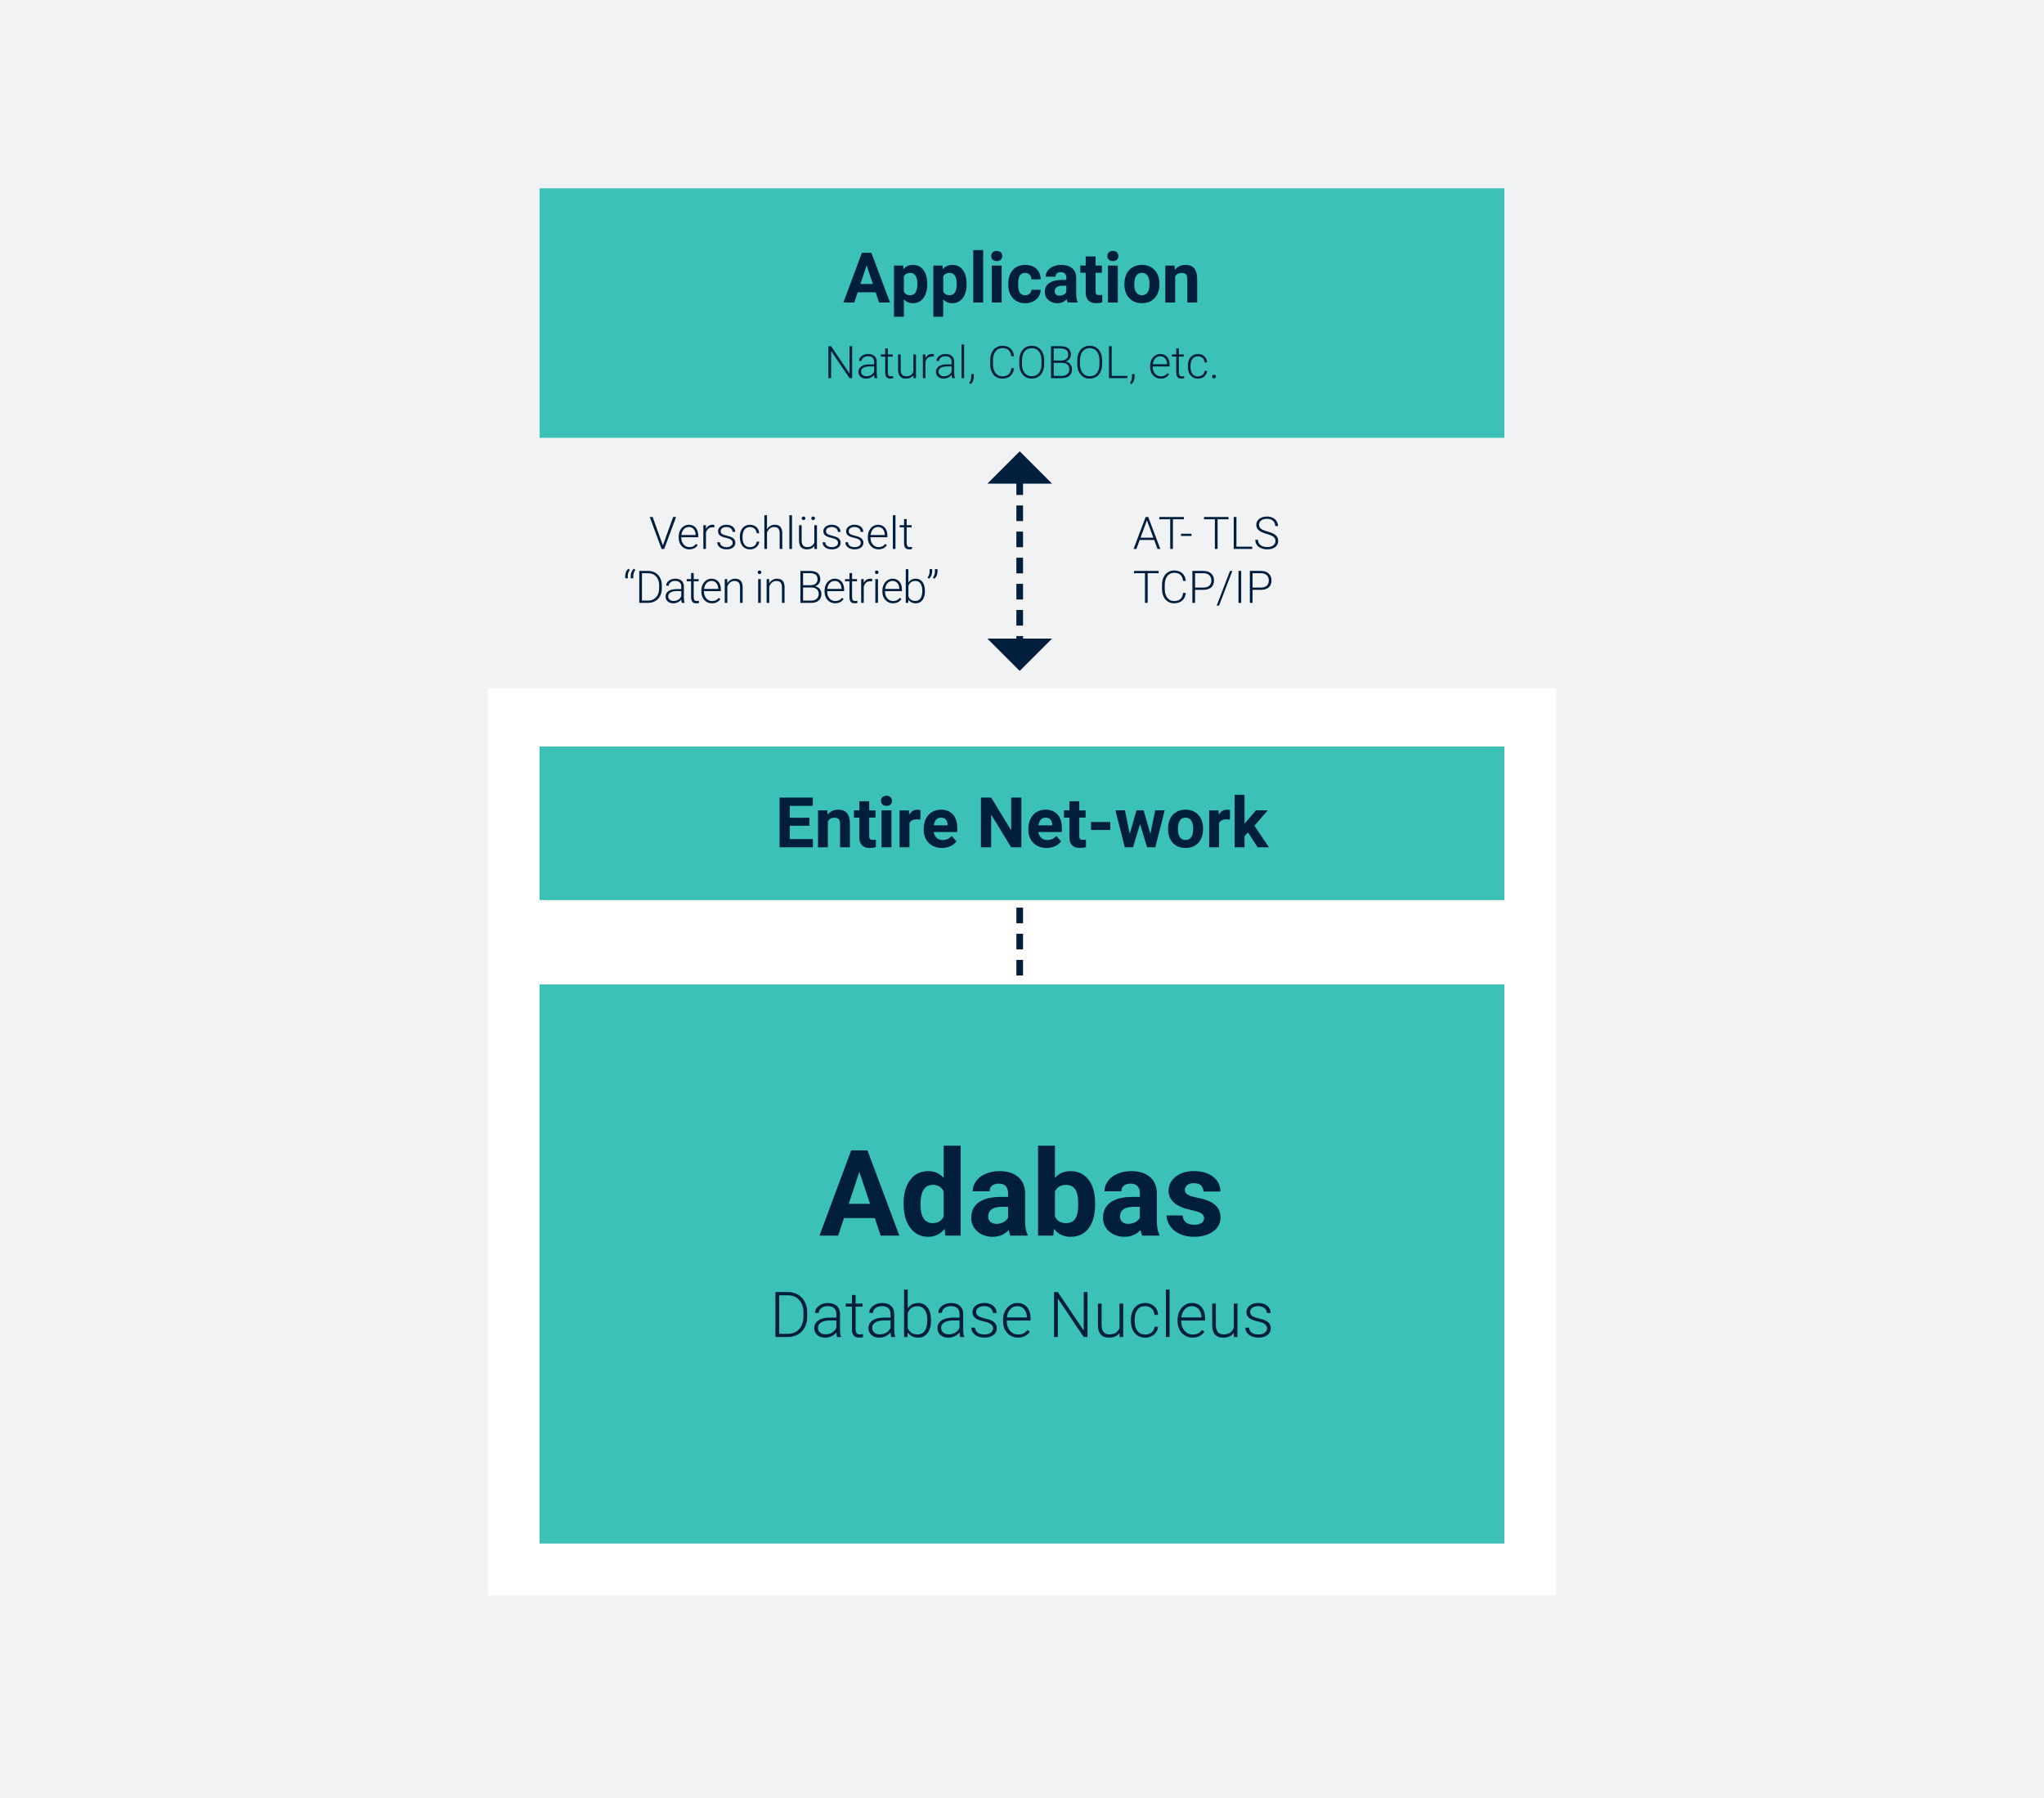 <?xml version="1.0" encoding="UTF-8"?>
<svg id="Layer_1" xmlns="http://www.w3.org/2000/svg" viewBox="0 0 1227.57 1080">
  <defs>
    <style>
      .cls-1 {
        fill: none;
        stroke: #011f3d;
        stroke-dasharray: 9.38 6.31;
        stroke-width: 4px;
      }

      .cls-2 {
        fill: #fff;
      }

      .cls-3 {
        fill: #3cc1b7;
      }

      .cls-4 {
        fill: #f0f2f4;
      }

      .cls-5 {
        fill: #011f3d;
      }
    </style>
  </defs>
  <rect class="cls-4" x="-8.48" y="-12.67" width="1244.54" height="1105.34"/>
  <g>
    <rect class="cls-2" x="293.02" y="413.17" width="641.54" height="544.94"/>
    <rect class="cls-3" x="324.07" y="113.09" width="579.44" height="149.85"/>
    <g>
      <path class="cls-5" d="M525.89,175.52h-10.79l-2.05,6.15h-6.54l11.12-29.86h5.7l11.18,29.86h-6.54l-2.07-6.15ZM516.76,170.54h7.46l-3.75-11.18-3.71,11.18Z"/>
      <path class="cls-5" d="M556.88,170.79c0,3.42-.78,6.16-2.33,8.21-1.55,2.06-3.65,3.09-6.29,3.09-2.24,0-4.05-.78-5.43-2.34v10.46h-5.93v-30.72h5.5l.21,2.17c1.44-1.72,3.31-2.58,5.62-2.58,2.73,0,4.86,1.01,6.38,3.04s2.28,4.81,2.28,8.37v.31ZM550.95,170.35c0-2.06-.37-3.66-1.1-4.78s-1.79-1.68-3.19-1.68c-1.86,0-3.14.71-3.83,2.13v9.08c.72,1.46,2.02,2.19,3.88,2.19,2.83,0,4.25-2.32,4.25-6.95Z"/>
      <path class="cls-5" d="M580.52,170.79c0,3.42-.78,6.16-2.33,8.21-1.55,2.06-3.65,3.09-6.29,3.09-2.24,0-4.05-.78-5.43-2.34v10.46h-5.93v-30.72h5.5l.21,2.17c1.44-1.72,3.31-2.58,5.62-2.58,2.73,0,4.86,1.01,6.38,3.04s2.28,4.81,2.28,8.37v.31ZM574.6,170.35c0-2.06-.37-3.66-1.1-4.78s-1.79-1.68-3.19-1.68c-1.86,0-3.14.71-3.83,2.13v9.08c.72,1.46,2.02,2.19,3.88,2.19,2.83,0,4.25-2.32,4.25-6.95Z"/>
      <path class="cls-5" d="M590.45,181.67h-5.95v-31.5h5.95v31.5Z"/>
      <path class="cls-5" d="M595.29,153.74c0-.89.3-1.62.89-2.19.6-.57,1.41-.86,2.43-.86s1.82.29,2.42.86.9,1.31.9,2.19-.3,1.64-.91,2.21-1.41.86-2.41.86-1.8-.29-2.41-.86c-.61-.57-.91-1.31-.91-2.21ZM601.58,181.67h-5.95v-22.19h5.95v22.19Z"/>
      <path class="cls-5" d="M615.69,177.31c1.09,0,1.98-.3,2.67-.9s1.04-1.4,1.07-2.4h5.56c-.01,1.5-.42,2.88-1.23,4.13s-1.91,2.22-3.31,2.91-2.95,1.04-4.64,1.04c-3.17,0-5.67-1.01-7.51-3.02s-2.75-4.8-2.75-8.36v-.39c0-3.42.91-6.15,2.73-8.18s4.31-3.06,7.49-3.06c2.78,0,5,.79,6.68,2.37,1.67,1.58,2.53,3.68,2.55,6.31h-5.56c-.03-1.15-.38-2.09-1.07-2.81s-1.59-1.08-2.71-1.08c-1.38,0-2.42.5-3.13,1.51s-1.06,2.64-1.06,4.9v.62c0,2.29.35,3.93,1.05,4.93.7,1,1.76,1.5,3.18,1.5Z"/>
      <path class="cls-5" d="M641.23,181.67c-.27-.53-.47-1.2-.59-1.99-1.44,1.6-3.3,2.4-5.6,2.4-2.17,0-3.98-.63-5.4-1.89s-2.14-2.84-2.14-4.76c0-2.35.87-4.16,2.62-5.41,1.74-1.26,4.26-1.89,7.56-1.91h2.73v-1.27c0-1.03-.26-1.85-.79-2.46s-1.36-.92-2.49-.92c-1,0-1.78.24-2.35.72s-.85,1.13-.85,1.97h-5.93c0-1.29.4-2.47,1.19-3.57s1.91-1.95,3.36-2.57,3.08-.93,4.88-.93c2.73,0,4.9.69,6.51,2.06,1.61,1.37,2.41,3.31,2.41,5.79v9.62c.01,2.11.31,3.7.88,4.78v.35h-5.99ZM636.32,177.55c.88,0,1.68-.19,2.42-.58s1.29-.91,1.64-1.57v-3.81h-2.21c-2.97,0-4.55,1.03-4.74,3.08l-.02.35c0,.74.26,1.35.78,1.83s1.23.72,2.13.72Z"/>
      <path class="cls-5" d="M657.98,154.03v5.46h3.79v4.35h-3.79v11.07c0,.82.16,1.41.47,1.76s.92.53,1.8.53c.66,0,1.24-.05,1.74-.14v4.49c-1.16.36-2.36.53-3.59.53-4.16,0-6.28-2.1-6.36-6.3v-11.96h-3.24v-4.35h3.24v-5.46h5.93Z"/>
      <path class="cls-5" d="M665.04,153.74c0-.89.3-1.62.89-2.19.6-.57,1.41-.86,2.43-.86s1.82.29,2.42.86.9,1.31.9,2.19-.3,1.64-.91,2.21-1.41.86-2.41.86-1.8-.29-2.41-.86c-.61-.57-.91-1.31-.91-2.21ZM671.33,181.67h-5.95v-22.19h5.95v22.19Z"/>
      <path class="cls-5" d="M675.29,170.38c0-2.2.42-4.16,1.27-5.89s2.07-3.06,3.66-4,3.44-1.42,5.55-1.42c2.99,0,5.44.92,7.33,2.75s2.95,4.32,3.17,7.46l.04,1.52c0,3.4-.95,6.14-2.85,8.19s-4.45,3.09-7.65,3.09-5.75-1.03-7.66-3.08c-1.91-2.05-2.86-4.84-2.86-8.37v-.27ZM681.22,170.8c0,2.11.4,3.72,1.19,4.84s1.93,1.67,3.4,1.67,2.56-.55,3.36-1.65c.81-1.1,1.21-2.87,1.21-5.29,0-2.07-.4-3.67-1.21-4.81-.81-1.14-1.94-1.7-3.4-1.7s-2.57.56-3.36,1.69c-.79,1.13-1.19,2.88-1.19,5.25Z"/>
      <path class="cls-5" d="M705.42,159.49l.18,2.56c1.59-1.98,3.71-2.97,6.38-2.97,2.35,0,4.1.69,5.25,2.07s1.74,3.45,1.76,6.19v14.33h-5.93v-14.19c0-1.26-.27-2.17-.82-2.74s-1.46-.85-2.73-.85c-1.67,0-2.92.71-3.75,2.13v15.65h-5.93v-22.19h5.58Z"/>
    </g>
    <g>
      <path class="cls-5" d="M511.79,227.1h-1.62l-11.03-16.42v16.42h-1.63v-19.19h1.63l11.04,16.43v-16.43h1.61v19.19Z"/>
      <path class="cls-5" d="M525.29,227.1c-.16-.45-.26-1.11-.3-1.99-.55.72-1.26,1.28-2.12,1.67-.86.39-1.76.59-2.72.59-1.37,0-2.48-.38-3.33-1.15-.85-.76-1.27-1.73-1.27-2.9,0-1.39.58-2.49,1.73-3.29s2.77-1.21,4.83-1.21h2.86v-1.62c0-1.02-.31-1.82-.94-2.41-.63-.58-1.54-.88-2.75-.88-1.1,0-2.01.28-2.73.84-.72.56-1.08,1.24-1.08,2.03h-1.58c0-1.15.53-2.13,1.58-2.96,1.05-.83,2.35-1.25,3.89-1.25s2.84.4,3.76,1.19c.92.8,1.39,1.9,1.42,3.33v6.75c0,1.38.14,2.41.43,3.1v.16h-1.69ZM520.34,225.97c1.05,0,2-.25,2.83-.76.83-.51,1.43-1.19,1.81-2.04v-3.14h-2.82c-1.57.02-2.8.31-3.69.86-.89.56-1.33,1.32-1.33,2.3,0,.8.3,1.46.89,1.99.59.53,1.36.79,2.31.79Z"/>
      <path class="cls-5" d="M533.2,209.2v3.65h2.95v1.29h-2.95v9.51c0,.79.14,1.38.43,1.77.29.39.76.58,1.43.58.26,0,.69-.04,1.28-.13l.07,1.28c-.41.15-.97.22-1.69.22-1.08,0-1.87-.31-2.36-.94-.49-.63-.74-1.55-.74-2.77v-9.52h-2.62v-1.29h2.62v-3.65h1.58Z"/>
      <path class="cls-5" d="M548.59,225.3c-.95,1.38-2.46,2.07-4.55,2.07-1.52,0-2.68-.44-3.47-1.32-.79-.88-1.2-2.19-1.21-3.92v-9.28h1.57v9.08c0,2.71,1.1,4.07,3.29,4.07s3.73-.94,4.33-2.83v-10.32h1.58v14.26h-1.53l-.03-1.81Z"/>
      <path class="cls-5" d="M560.84,214.19c-.33-.06-.69-.09-1.07-.09-.98,0-1.82.27-2.5.82-.68.55-1.17,1.35-1.46,2.39v9.79h-1.57v-14.26h1.54l.03,2.27c.83-1.69,2.17-2.53,4.02-2.53.44,0,.79.06,1.04.17l-.04,1.44Z"/>
      <path class="cls-5" d="M571.82,227.1c-.16-.45-.26-1.11-.3-1.99-.55.72-1.26,1.28-2.12,1.67-.86.39-1.76.59-2.72.59-1.37,0-2.48-.38-3.33-1.15-.85-.76-1.27-1.73-1.27-2.9,0-1.39.58-2.49,1.73-3.29s2.77-1.21,4.83-1.21h2.86v-1.62c0-1.02-.31-1.82-.94-2.41-.63-.58-1.54-.88-2.75-.88-1.1,0-2.01.28-2.73.84-.72.56-1.08,1.24-1.08,2.03h-1.58c0-1.15.53-2.13,1.58-2.96,1.05-.83,2.35-1.25,3.89-1.25s2.84.4,3.76,1.19c.92.8,1.39,1.9,1.42,3.33v6.75c0,1.38.14,2.41.43,3.1v.16h-1.69ZM566.86,225.97c1.05,0,2-.25,2.83-.76.83-.51,1.43-1.19,1.81-2.04v-3.14h-2.82c-1.57.02-2.8.31-3.69.86-.89.56-1.33,1.32-1.33,2.3,0,.8.3,1.46.89,1.99.59.53,1.36.79,2.31.79Z"/>
      <path class="cls-5" d="M579.04,227.1h-1.58v-20.24h1.58v20.24Z"/>
      <path class="cls-5" d="M582.99,230.69l-.94-.69c.8-1.07,1.21-2.18,1.24-3.33v-2.04h1.54v1.65c0,1.83-.62,3.3-1.84,4.41Z"/>
      <path class="cls-5" d="M609,221.12c-.22,2.02-.94,3.57-2.17,4.64-1.23,1.07-2.86,1.61-4.9,1.61-1.42,0-2.68-.36-3.78-1.07-1.09-.71-1.94-1.72-2.54-3.02s-.9-2.8-.91-4.47v-2.49c0-1.7.3-3.22.9-4.53.6-1.32,1.46-2.33,2.58-3.05,1.12-.72,2.41-1.07,3.87-1.07,2.06,0,3.68.55,4.87,1.66,1.19,1.11,1.88,2.64,2.08,4.6h-1.63c-.4-3.26-2.17-4.89-5.31-4.89-1.74,0-3.12.65-4.16,1.95-1.03,1.3-1.55,3.1-1.55,5.39v2.35c0,2.22.5,3.98,1.51,5.3,1.01,1.32,2.37,1.98,4.08,1.98s2.97-.41,3.83-1.22c.86-.81,1.39-2.03,1.59-3.66h1.63Z"/>
      <path class="cls-5" d="M627.12,218.55c0,1.77-.3,3.32-.92,4.65-.61,1.34-1.48,2.36-2.62,3.08-1.13.72-2.44,1.08-3.93,1.08-2.24,0-4.05-.8-5.43-2.41-1.38-1.6-2.07-3.77-2.07-6.49v-1.98c0-1.75.31-3.3.93-4.65s1.5-2.39,2.63-3.11c1.13-.72,2.44-1.09,3.91-1.09s2.78.36,3.91,1.07c1.13.71,2,1.72,2.62,3.02.62,1.3.94,2.81.96,4.52v2.29ZM625.5,216.47c0-2.31-.52-4.12-1.57-5.43-1.05-1.31-2.48-1.96-4.3-1.96s-3.2.66-4.26,1.97c-1.06,1.31-1.59,3.15-1.59,5.5v2c0,2.28.53,4.08,1.58,5.41s2.49,2,4.3,2,3.27-.66,4.3-1.97c1.03-1.31,1.54-3.14,1.54-5.49v-2.03Z"/>
      <path class="cls-5" d="M631.21,227.1v-19.19h5.67c2.06,0,3.62.42,4.68,1.27,1.06.85,1.59,2.1,1.59,3.75,0,.99-.27,1.86-.81,2.59-.54.73-1.28,1.26-2.22,1.58,1.12.25,2.01.79,2.7,1.65.68.85,1.02,1.84,1.02,2.95,0,1.69-.55,3.02-1.64,3.97-1.09.95-2.62,1.43-4.57,1.43h-6.42ZM632.83,216.52h4.43c1.35-.03,2.4-.35,3.14-.96.74-.61,1.11-1.5,1.11-2.67,0-1.23-.38-2.14-1.15-2.73-.77-.59-1.93-.88-3.49-.88h-4.05v7.24ZM632.83,217.89v7.84h4.86c1.39,0,2.49-.35,3.3-1.06s1.22-1.69,1.22-2.94c0-1.18-.39-2.12-1.17-2.81s-1.85-1.03-3.22-1.03h-4.99Z"/>
      <path class="cls-5" d="M661.93,218.55c0,1.77-.3,3.32-.92,4.65-.61,1.34-1.48,2.36-2.62,3.08-1.13.72-2.44,1.08-3.93,1.08-2.24,0-4.05-.8-5.43-2.41-1.38-1.6-2.07-3.77-2.07-6.49v-1.98c0-1.75.31-3.3.93-4.65s1.5-2.39,2.63-3.11c1.13-.72,2.44-1.09,3.91-1.09s2.78.36,3.91,1.07c1.13.71,2,1.72,2.62,3.02.62,1.3.94,2.81.96,4.52v2.29ZM660.31,216.47c0-2.31-.52-4.12-1.57-5.43-1.05-1.31-2.48-1.96-4.3-1.96s-3.2.66-4.26,1.97c-1.06,1.31-1.59,3.15-1.59,5.5v2c0,2.28.53,4.08,1.58,5.41s2.49,2,4.3,2,3.27-.66,4.3-1.97c1.03-1.31,1.54-3.14,1.54-5.49v-2.03Z"/>
      <path class="cls-5" d="M667.65,225.73h9.48v1.37h-11.11v-19.19h1.63v17.82Z"/>
      <path class="cls-5" d="M679.54,230.69l-.94-.69c.8-1.07,1.21-2.18,1.24-3.33v-2.04h1.54v1.65c0,1.83-.62,3.3-1.84,4.41Z"/>
      <path class="cls-5" d="M697.12,227.37c-1.21,0-2.31-.3-3.29-.9-.98-.6-1.74-1.43-2.29-2.5s-.82-2.26-.82-3.59v-.57c0-1.37.27-2.6.8-3.7s1.27-1.96,2.22-2.59c.95-.63,1.98-.94,3.08-.94,1.73,0,3.1.59,4.12,1.77s1.52,2.8,1.52,4.84v.88h-10.17v.3c0,1.62.46,2.96,1.39,4.04s2.09,1.61,3.5,1.61c.84,0,1.59-.15,2.23-.46.65-.31,1.23-.8,1.76-1.48l.99.75c-1.16,1.68-2.84,2.52-5.05,2.52ZM696.83,213.93c-1.19,0-2.19.43-3,1.3-.81.87-1.31,2.04-1.48,3.51h8.55v-.17c-.04-1.37-.43-2.49-1.17-3.35-.74-.86-1.7-1.29-2.9-1.29Z"/>
      <path class="cls-5" d="M707.99,209.2v3.65h2.95v1.29h-2.95v9.51c0,.79.14,1.38.43,1.77.29.39.76.58,1.43.58.26,0,.69-.04,1.28-.13l.07,1.28c-.41.15-.97.22-1.69.22-1.08,0-1.87-.31-2.36-.94-.49-.63-.74-1.55-.74-2.77v-9.52h-2.62v-1.29h2.62v-3.65h1.58Z"/>
      <path class="cls-5" d="M719.48,226.04c1.1,0,2.02-.31,2.76-.93.74-.62,1.14-1.42,1.21-2.4h1.52c-.04.87-.32,1.66-.82,2.38-.5.72-1.17,1.28-2,1.68-.83.4-1.72.61-2.67.61-1.87,0-3.35-.65-4.45-1.95-1.09-1.3-1.64-3.05-1.64-5.24v-.47c0-1.41.25-2.65.74-3.73s1.2-1.92,2.12-2.5c.92-.59,1.99-.88,3.22-.88,1.56,0,2.85.47,3.87,1.4s1.56,2.16,1.63,3.68h-1.52c-.07-1.12-.47-2.02-1.21-2.7-.73-.69-1.66-1.03-2.77-1.03-1.42,0-2.53.51-3.31,1.54-.79,1.03-1.18,2.47-1.18,4.32v.46c0,1.82.39,3.24,1.18,4.26.79,1.02,1.9,1.53,3.33,1.53Z"/>
      <path class="cls-5" d="M727.97,226.16c0-.31.1-.57.3-.78.2-.22.47-.32.82-.32s.63.11.83.32.3.48.3.78-.1.56-.3.76c-.2.2-.48.3-.83.3s-.63-.1-.82-.3c-.2-.2-.3-.45-.3-.76Z"/>
    </g>
    <g>
      <path class="cls-5" d="M693.18,324.27h-8.71l-1.98,5.39h-1.7l7.26-19.19h1.54l7.26,19.19h-1.69l-1.99-5.39ZM684.97,322.9h7.7l-3.85-10.45-3.85,10.45Z"/>
      <path class="cls-5" d="M711,311.84h-6.58v17.82h-1.62v-17.82h-6.56v-1.37h14.76v1.37Z"/>
      <path class="cls-5" d="M715.58,321.86h-6.31v-1.33h6.31v1.33Z"/>
      <path class="cls-5" d="M737.83,311.84h-6.58v17.82h-1.62v-17.82h-6.56v-1.37h14.76v1.37Z"/>
      <path class="cls-5" d="M742.57,328.29h9.48v1.37h-11.11v-19.19h1.63v17.82Z"/>
      <path class="cls-5" d="M766.01,324.94c0-1.06-.37-1.9-1.12-2.52-.75-.62-2.11-1.21-4.1-1.77-1.99-.56-3.44-1.17-4.35-1.83-1.3-.93-1.95-2.15-1.95-3.66s.6-2.66,1.81-3.58c1.21-.92,2.75-1.38,4.63-1.38,1.27,0,2.41.25,3.42.74,1.01.49,1.79,1.18,2.34,2.06.55.88.83,1.86.83,2.94h-1.63c0-1.31-.45-2.37-1.34-3.17-.9-.8-2.1-1.2-3.61-1.2s-2.64.33-3.5.98c-.87.66-1.3,1.51-1.3,2.57,0,.98.39,1.77,1.17,2.39.78.62,2.03,1.16,3.76,1.63,1.72.47,3.03.96,3.91,1.46.89.51,1.55,1.11,2,1.81.45.7.67,1.53.67,2.49,0,1.51-.6,2.72-1.81,3.64s-2.8,1.37-4.78,1.37c-1.35,0-2.59-.24-3.72-.73-1.13-.48-1.99-1.16-2.57-2.03s-.88-1.87-.88-2.99h1.62c0,1.35.51,2.42,1.52,3.2,1.01.78,2.35,1.17,4.03,1.17,1.49,0,2.69-.33,3.6-.99.9-.66,1.36-1.53,1.36-2.62Z"/>
      <path class="cls-5" d="M695.84,344.23h-6.58v17.82h-1.62v-17.82h-6.56v-1.37h14.76v1.37Z"/>
      <path class="cls-5" d="M712.17,356.06c-.22,2.02-.94,3.57-2.17,4.64-1.23,1.07-2.86,1.61-4.9,1.61-1.42,0-2.68-.36-3.78-1.07-1.09-.71-1.94-1.72-2.54-3.02s-.9-2.8-.91-4.47v-2.49c0-1.7.3-3.22.9-4.53.6-1.32,1.46-2.33,2.58-3.05,1.12-.72,2.41-1.07,3.87-1.07,2.06,0,3.68.55,4.87,1.66,1.19,1.11,1.88,2.64,2.08,4.6h-1.63c-.4-3.26-2.17-4.89-5.31-4.89-1.74,0-3.12.65-4.16,1.95-1.03,1.3-1.55,3.1-1.55,5.39v2.35c0,2.22.5,3.98,1.51,5.3,1.01,1.32,2.37,1.98,4.08,1.98s2.97-.41,3.83-1.22c.86-.81,1.39-2.03,1.59-3.66h1.63Z"/>
      <path class="cls-5" d="M717.73,354.23v7.81h-1.62v-19.19h6.54c2,0,3.57.51,4.72,1.53,1.16,1.02,1.73,2.42,1.73,4.2s-.56,3.19-1.67,4.17-2.72,1.47-4.83,1.47h-4.88ZM717.73,352.86h4.92c1.57,0,2.77-.37,3.6-1.12.83-.75,1.24-1.79,1.24-3.13s-.41-2.39-1.23-3.17-1.99-1.19-3.5-1.21h-5.02v8.63Z"/>
      <path class="cls-5" d="M732.14,363.69h-1.44l8.01-20.83h1.42l-8,20.83Z"/>
      <path class="cls-5" d="M745.42,362.05h-1.62v-19.19h1.62v19.19Z"/>
      <path class="cls-5" d="M752.25,354.23v7.81h-1.62v-19.19h6.54c2,0,3.57.51,4.72,1.53,1.16,1.02,1.73,2.42,1.73,4.2s-.56,3.19-1.67,4.17-2.72,1.47-4.83,1.47h-4.88ZM752.25,352.86h4.92c1.57,0,2.77-.37,3.6-1.12.83-.75,1.24-1.79,1.24-3.13s-.41-2.39-1.23-3.17-1.99-1.19-3.5-1.21h-5.02v8.63Z"/>
    </g>
    <g>
      <path class="cls-5" d="M397.99,327.29l.11.41.12-.41,6.04-16.82h1.78l-7.14,19.19h-1.56l-7.14-19.19h1.77l6.04,16.82Z"/>
      <path class="cls-5" d="M414,329.92c-1.21,0-2.31-.3-3.29-.9-.98-.6-1.74-1.43-2.29-2.5s-.82-2.26-.82-3.59v-.57c0-1.37.27-2.6.8-3.7s1.27-1.96,2.22-2.59c.95-.63,1.98-.94,3.08-.94,1.73,0,3.1.59,4.12,1.77s1.52,2.8,1.52,4.84v.88h-10.17v.3c0,1.62.46,2.96,1.39,4.04s2.09,1.61,3.5,1.61c.84,0,1.59-.15,2.23-.46.65-.31,1.23-.8,1.76-1.48l.99.75c-1.16,1.68-2.84,2.52-5.05,2.52ZM413.71,316.48c-1.19,0-2.19.43-3,1.3-.81.87-1.31,2.04-1.48,3.51h8.55v-.17c-.04-1.37-.43-2.49-1.17-3.35-.74-.86-1.7-1.29-2.9-1.29Z"/>
      <path class="cls-5" d="M429.01,316.74c-.33-.06-.69-.09-1.07-.09-.98,0-1.82.27-2.5.82-.68.55-1.17,1.35-1.46,2.39v9.79h-1.57v-14.26h1.54l.03,2.27c.83-1.69,2.17-2.53,4.02-2.53.44,0,.79.06,1.04.17l-.04,1.44Z"/>
      <path class="cls-5" d="M440.04,326.03c0-.78-.31-1.41-.94-1.88-.63-.47-1.58-.85-2.84-1.11-1.27-.27-2.25-.58-2.95-.92-.7-.35-1.22-.77-1.56-1.27-.34-.5-.51-1.11-.51-1.82,0-1.12.47-2.05,1.41-2.79.94-.73,2.14-1.1,3.61-1.1,1.59,0,2.87.39,3.83,1.18.96.79,1.44,1.81,1.44,3.08h-1.58c0-.83-.35-1.53-1.05-2.08s-1.58-.83-2.64-.83-1.87.23-2.5.69c-.63.46-.94,1.06-.94,1.8s.26,1.26.78,1.65,1.48.75,2.86,1.07c1.38.33,2.42.67,3.11,1.04.69.37,1.2.81,1.54,1.33.33.52.5,1.15.5,1.88,0,1.2-.49,2.17-1.46,2.89s-2.24,1.08-3.8,1.08c-1.66,0-3.01-.4-4.04-1.21-1.03-.8-1.55-1.82-1.55-3.05h1.58c.06.92.45,1.64,1.17,2.15.72.51,1.66.77,2.84.77,1.1,0,1.99-.24,2.66-.73.68-.48,1.01-1.09,1.01-1.83Z"/>
      <path class="cls-5" d="M450.44,328.59c1.1,0,2.02-.31,2.76-.93.74-.62,1.14-1.42,1.21-2.4h1.52c-.04.87-.32,1.66-.82,2.38-.5.72-1.17,1.28-2,1.68-.83.4-1.72.61-2.67.61-1.87,0-3.35-.65-4.45-1.95-1.09-1.3-1.64-3.05-1.64-5.24v-.47c0-1.41.25-2.65.74-3.73s1.2-1.92,2.12-2.5c.92-.59,1.99-.88,3.22-.88,1.56,0,2.85.47,3.87,1.4s1.56,2.16,1.63,3.68h-1.52c-.07-1.12-.47-2.02-1.21-2.7-.73-.69-1.66-1.03-2.77-1.03-1.42,0-2.53.51-3.31,1.54-.79,1.03-1.18,2.47-1.18,4.32v.46c0,1.82.39,3.24,1.18,4.26.79,1.02,1.9,1.53,3.33,1.53Z"/>
      <path class="cls-5" d="M460.64,317.81c.52-.85,1.18-1.51,1.99-1.98.81-.47,1.69-.7,2.65-.7,1.53,0,2.67.43,3.41,1.29.75.86,1.12,2.15,1.13,3.87v9.36h-1.57v-9.37c0-1.27-.28-2.22-.81-2.85-.53-.62-1.38-.94-2.55-.94-.98,0-1.84.31-2.59.92-.75.61-1.31,1.43-1.67,2.47v9.77h-1.57v-20.24h1.57v8.4Z"/>
      <path class="cls-5" d="M475.65,329.66h-1.58v-20.24h1.58v20.24Z"/>
      <path class="cls-5" d="M489.1,327.85c-.95,1.38-2.46,2.07-4.55,2.07-1.52,0-2.68-.44-3.47-1.32-.79-.88-1.2-2.19-1.21-3.92v-9.28h1.57v9.08c0,2.71,1.1,4.07,3.29,4.07s3.73-.94,4.33-2.83v-10.32h1.58v14.26h-1.53l-.03-1.81ZM481.49,311.26c0-.3.1-.55.29-.76s.46-.31.79-.31.6.1.8.31c.2.21.3.46.3.76s-.1.54-.3.74c-.2.2-.46.3-.8.3s-.6-.1-.79-.3c-.19-.2-.29-.45-.29-.74ZM487.26,311.27c0-.3.1-.55.29-.76s.46-.31.79-.31.6.1.8.31c.2.21.3.46.3.76s-.1.54-.3.74c-.2.2-.46.3-.8.3s-.6-.1-.79-.3c-.19-.2-.29-.45-.29-.74Z"/>
      <path class="cls-5" d="M503.29,326.03c0-.78-.31-1.41-.94-1.88-.63-.47-1.58-.85-2.84-1.11-1.27-.27-2.25-.58-2.95-.92-.7-.35-1.22-.77-1.56-1.27-.34-.5-.51-1.11-.51-1.82,0-1.12.47-2.05,1.41-2.79.94-.73,2.14-1.1,3.61-1.1,1.59,0,2.87.39,3.83,1.18.96.79,1.44,1.81,1.44,3.08h-1.58c0-.83-.35-1.53-1.05-2.08s-1.58-.83-2.64-.83-1.87.23-2.5.69c-.63.46-.94,1.06-.94,1.8s.26,1.26.78,1.65,1.48.75,2.86,1.07c1.38.33,2.42.67,3.11,1.04.69.37,1.2.81,1.54,1.33.33.52.5,1.15.5,1.88,0,1.2-.49,2.17-1.46,2.89s-2.24,1.08-3.8,1.08c-1.66,0-3.01-.4-4.04-1.21-1.03-.8-1.55-1.82-1.55-3.05h1.58c.06.92.45,1.64,1.17,2.15.72.51,1.66.77,2.84.77,1.1,0,1.99-.24,2.66-.73.68-.48,1.01-1.09,1.01-1.83Z"/>
      <path class="cls-5" d="M516.96,326.03c0-.78-.31-1.41-.94-1.88-.63-.47-1.58-.85-2.84-1.11-1.27-.27-2.25-.58-2.95-.92-.7-.35-1.22-.77-1.56-1.27-.34-.5-.51-1.11-.51-1.82,0-1.12.47-2.05,1.41-2.79.94-.73,2.14-1.1,3.61-1.1,1.59,0,2.87.39,3.83,1.18.96.79,1.44,1.81,1.44,3.08h-1.58c0-.83-.35-1.53-1.05-2.08s-1.58-.83-2.64-.83-1.87.23-2.5.69c-.63.46-.94,1.06-.94,1.8s.26,1.26.78,1.65,1.48.75,2.86,1.07c1.38.33,2.42.67,3.11,1.04.69.37,1.2.81,1.54,1.33.33.52.5,1.15.5,1.88,0,1.2-.49,2.17-1.46,2.89s-2.24,1.08-3.8,1.08c-1.66,0-3.01-.4-4.04-1.21-1.03-.8-1.55-1.82-1.55-3.05h1.58c.06.92.45,1.64,1.17,2.15.72.51,1.66.77,2.84.77,1.1,0,1.99-.24,2.66-.73.68-.48,1.01-1.09,1.01-1.83Z"/>
      <path class="cls-5" d="M527.61,329.92c-1.21,0-2.31-.3-3.29-.9-.98-.6-1.74-1.43-2.29-2.5s-.82-2.26-.82-3.59v-.57c0-1.37.27-2.6.8-3.7s1.27-1.96,2.22-2.59c.95-.63,1.98-.94,3.08-.94,1.73,0,3.1.59,4.12,1.77s1.52,2.8,1.52,4.84v.88h-10.17v.3c0,1.62.46,2.96,1.39,4.04s2.09,1.61,3.5,1.61c.84,0,1.59-.15,2.23-.46.65-.31,1.23-.8,1.76-1.48l.99.75c-1.16,1.68-2.84,2.52-5.05,2.52ZM527.32,316.48c-1.19,0-2.19.43-3,1.3-.81.87-1.31,2.04-1.48,3.51h8.55v-.17c-.04-1.37-.43-2.49-1.17-3.35-.74-.86-1.7-1.29-2.9-1.29Z"/>
      <path class="cls-5" d="M537.8,329.66h-1.58v-20.24h1.58v20.24Z"/>
      <path class="cls-5" d="M544.53,311.75v3.65h2.95v1.29h-2.95v9.51c0,.79.14,1.38.43,1.77.29.39.76.58,1.43.58.26,0,.69-.04,1.28-.13l.07,1.28c-.41.15-.97.22-1.69.22-1.08,0-1.87-.31-2.36-.94-.49-.63-.74-1.55-.74-2.77v-9.52h-2.62v-1.29h2.62v-3.65h1.58Z"/>
      <path class="cls-5" d="M377.33,341.57l.95.67c-.79,1.04-1.2,2.15-1.23,3.35v1.69h-1.57v-1.48c0-.81.17-1.59.49-2.33.33-.75.78-1.38,1.35-1.9ZM380.64,341.57l.95.67c-.79,1.04-1.2,2.15-1.23,3.35v1.69h-1.57v-1.48c0-.81.17-1.59.49-2.33.33-.75.78-1.38,1.35-1.9Z"/>
      <path class="cls-5" d="M383.92,362.05v-19.19h5.36c1.57,0,2.98.36,4.23,1.07,1.25.72,2.22,1.74,2.92,3.08s1.05,2.86,1.05,4.56v1.77c0,1.71-.35,3.23-1.04,4.56-.69,1.33-1.67,2.35-2.93,3.07s-2.71,1.08-4.34,1.08h-5.25ZM385.54,344.23v16.45h3.64c2.02,0,3.64-.67,4.86-2.01,1.22-1.34,1.83-3.15,1.83-5.44v-1.69c0-2.21-.6-3.97-1.81-5.3-1.2-1.33-2.79-2-4.76-2h-3.77Z"/>
      <path class="cls-5" d="M409.47,362.05c-.16-.45-.26-1.11-.3-1.99-.55.72-1.26,1.28-2.12,1.67-.86.39-1.76.59-2.72.59-1.37,0-2.48-.38-3.33-1.15-.85-.76-1.27-1.73-1.27-2.9,0-1.39.58-2.49,1.73-3.29s2.77-1.21,4.83-1.21h2.86v-1.62c0-1.02-.31-1.82-.94-2.41-.63-.58-1.54-.88-2.75-.88-1.1,0-2.01.28-2.73.84-.72.56-1.08,1.24-1.08,2.03h-1.58c0-1.15.53-2.13,1.58-2.96,1.05-.83,2.35-1.25,3.89-1.25s2.84.4,3.76,1.19c.92.8,1.39,1.9,1.42,3.33v6.75c0,1.38.14,2.41.43,3.1v.16h-1.69ZM404.51,360.91c1.05,0,2-.25,2.83-.76.83-.51,1.43-1.19,1.81-2.04v-3.14h-2.82c-1.57.02-2.8.31-3.69.86-.89.56-1.33,1.32-1.33,2.3,0,.8.3,1.46.89,1.99.59.53,1.36.79,2.31.79Z"/>
      <path class="cls-5" d="M416.62,344.14v3.65h2.95v1.29h-2.95v9.51c0,.79.14,1.38.43,1.77.29.39.76.58,1.43.58.26,0,.69-.04,1.28-.13l.07,1.28c-.41.15-.97.22-1.69.22-1.08,0-1.87-.31-2.36-.94-.49-.63-.74-1.55-.74-2.77v-9.52h-2.62v-1.29h2.62v-3.65h1.58Z"/>
      <path class="cls-5" d="M427.61,362.31c-1.21,0-2.31-.3-3.29-.9-.98-.6-1.74-1.43-2.29-2.5s-.82-2.26-.82-3.59v-.57c0-1.37.27-2.6.8-3.7s1.27-1.96,2.22-2.59c.95-.63,1.98-.94,3.08-.94,1.73,0,3.1.59,4.12,1.77s1.52,2.8,1.52,4.84v.88h-10.17v.3c0,1.62.46,2.96,1.39,4.04s2.09,1.61,3.5,1.61c.84,0,1.59-.15,2.23-.46.65-.31,1.23-.8,1.76-1.48l.99.75c-1.16,1.68-2.84,2.52-5.05,2.52ZM427.32,348.87c-1.19,0-2.19.43-3,1.3-.81.87-1.31,2.04-1.48,3.51h8.55v-.17c-.04-1.37-.43-2.49-1.17-3.35-.74-.86-1.7-1.29-2.9-1.29Z"/>
      <path class="cls-5" d="M436.77,347.79l.05,2.44c.54-.88,1.2-1.55,2-2.01.8-.46,1.68-.69,2.65-.69,1.53,0,2.67.43,3.41,1.29.75.86,1.12,2.15,1.13,3.87v9.36h-1.57v-9.37c0-1.27-.28-2.22-.81-2.85-.53-.62-1.38-.94-2.55-.94-.98,0-1.84.31-2.59.92-.75.61-1.31,1.43-1.67,2.47v9.77h-1.57v-14.26h1.5Z"/>
      <path class="cls-5" d="M455.06,343.67c0-.3.1-.55.29-.75.19-.21.46-.31.79-.31s.6.1.8.31c.2.21.3.46.3.75s-.1.55-.3.75c-.2.2-.46.3-.8.3s-.6-.1-.79-.3c-.19-.2-.29-.45-.29-.75ZM456.91,362.05h-1.58v-14.26h1.58v14.26Z"/>
      <path class="cls-5" d="M461.94,347.79l.05,2.44c.54-.88,1.2-1.55,2-2.01.8-.46,1.68-.69,2.65-.69,1.53,0,2.67.43,3.41,1.29.75.86,1.12,2.15,1.13,3.87v9.36h-1.57v-9.37c0-1.27-.28-2.22-.81-2.85-.53-.62-1.38-.94-2.55-.94-.98,0-1.84.31-2.59.92-.75.61-1.31,1.43-1.67,2.47v9.77h-1.57v-14.26h1.5Z"/>
      <path class="cls-5" d="M480.69,362.05v-19.19h5.67c2.06,0,3.62.42,4.68,1.27,1.06.85,1.59,2.1,1.59,3.75,0,.99-.27,1.86-.81,2.59-.54.73-1.28,1.26-2.22,1.58,1.12.25,2.01.79,2.7,1.65.68.85,1.02,1.84,1.02,2.95,0,1.69-.55,3.02-1.64,3.97-1.09.95-2.62,1.43-4.57,1.43h-6.42ZM482.31,351.46h4.43c1.35-.03,2.4-.35,3.14-.96.74-.61,1.11-1.5,1.11-2.67,0-1.23-.38-2.14-1.15-2.73-.77-.59-1.93-.88-3.49-.88h-4.05v7.24ZM482.31,352.83v7.84h4.86c1.39,0,2.49-.35,3.3-1.06s1.22-1.69,1.22-2.94c0-1.18-.39-2.12-1.17-2.81s-1.85-1.03-3.22-1.03h-4.99Z"/>
      <path class="cls-5" d="M501.62,362.31c-1.21,0-2.31-.3-3.29-.9-.98-.6-1.74-1.43-2.29-2.5s-.82-2.26-.82-3.59v-.57c0-1.37.27-2.6.8-3.7s1.27-1.96,2.22-2.59c.95-.63,1.98-.94,3.08-.94,1.73,0,3.1.59,4.12,1.77s1.52,2.8,1.52,4.84v.88h-10.17v.3c0,1.62.46,2.96,1.39,4.04s2.09,1.61,3.5,1.61c.84,0,1.59-.15,2.23-.46.65-.31,1.23-.8,1.76-1.48l.99.75c-1.16,1.68-2.84,2.52-5.05,2.52ZM501.33,348.87c-1.19,0-2.19.43-3,1.3-.81.87-1.31,2.04-1.48,3.51h8.55v-.17c-.04-1.37-.43-2.49-1.17-3.35-.74-.86-1.7-1.29-2.9-1.29Z"/>
      <path class="cls-5" d="M511.74,344.14v3.65h2.95v1.29h-2.95v9.51c0,.79.14,1.38.43,1.77.29.39.76.58,1.43.58.26,0,.69-.04,1.28-.13l.07,1.28c-.41.15-.97.22-1.69.22-1.08,0-1.87-.31-2.36-.94-.49-.63-.74-1.55-.74-2.77v-9.52h-2.62v-1.29h2.62v-3.65h1.58Z"/>
      <path class="cls-5" d="M523.79,349.13c-.33-.06-.69-.09-1.07-.09-.98,0-1.82.27-2.5.82-.68.55-1.17,1.35-1.46,2.39v9.79h-1.57v-14.26h1.54l.03,2.27c.83-1.69,2.17-2.53,4.02-2.53.44,0,.79.06,1.04.17l-.04,1.44Z"/>
      <path class="cls-5" d="M525.44,343.67c0-.3.1-.55.29-.75.19-.21.46-.31.79-.31s.6.1.8.31c.2.21.3.46.3.75s-.1.55-.3.75c-.2.2-.46.3-.8.3s-.6-.1-.79-.3c-.19-.2-.29-.45-.29-.75ZM527.29,362.05h-1.58v-14.26h1.58v14.26Z"/>
      <path class="cls-5" d="M536.34,362.31c-1.21,0-2.31-.3-3.29-.9-.98-.6-1.74-1.43-2.29-2.5s-.82-2.26-.82-3.59v-.57c0-1.37.27-2.6.8-3.7s1.27-1.96,2.22-2.59c.95-.63,1.98-.94,3.08-.94,1.73,0,3.1.59,4.12,1.77s1.52,2.8,1.52,4.84v.88h-10.17v.3c0,1.62.46,2.96,1.39,4.04s2.09,1.61,3.5,1.61c.84,0,1.59-.15,2.23-.46.65-.31,1.23-.8,1.76-1.48l.99.75c-1.16,1.68-2.84,2.52-5.05,2.52ZM536.05,348.87c-1.19,0-2.19.43-3,1.3-.81.87-1.31,2.04-1.48,3.51h8.55v-.17c-.04-1.37-.43-2.49-1.17-3.35-.74-.86-1.7-1.29-2.9-1.29Z"/>
      <path class="cls-5" d="M555.49,355.06c0,2.22-.49,3.99-1.48,5.29-.98,1.3-2.31,1.96-3.97,1.96-1.99,0-3.49-.74-4.51-2.21l-.07,1.95h-1.48v-20.24h1.57v8.05c1-1.56,2.49-2.33,4.45-2.33,1.69,0,3.02.64,4,1.93s1.47,3.08,1.47,5.37v.24ZM553.91,354.78c0-1.88-.37-3.33-1.09-4.36-.73-1.02-1.76-1.54-3.08-1.54-1.01,0-1.87.25-2.57.74-.7.5-1.23,1.22-1.59,2.18v6.43c.79,1.79,2.19,2.69,4.19,2.69,1.3,0,2.32-.51,3.05-1.54s1.1-2.57,1.1-4.61Z"/>
      <path class="cls-5" d="M557.99,347.56l-.94-.69c.79-1.06,1.2-2.18,1.23-3.35v-1.73h1.55v1.33c0,1.84-.62,3.31-1.84,4.43ZM561.2,347.56l-.94-.69c.79-1.06,1.2-2.18,1.23-3.35v-1.73h1.56v1.33c0,1.84-.62,3.31-1.85,4.43Z"/>
    </g>
    <g>
      <line class="cls-1" x1="612.41" y1="287.86" x2="612.41" y2="386.09"/>
      <polygon class="cls-5" points="631.85 290.47 592.97 290.47 612.41 271.03 631.85 290.47"/>
      <polygon class="cls-5" points="631.85 383.48 592.97 383.48 612.41 402.91 631.85 383.48"/>
    </g>
    <g>
      <line class="cls-1" x1="612.41" y1="498.01" x2="612.41" y2="615.48"/>
      <polygon class="cls-5" points="631.85 500.62 592.97 500.62 612.41 481.19 631.85 500.62"/>
      <polygon class="cls-5" points="631.85 612.87 592.97 612.87 612.41 632.3 631.85 612.87"/>
    </g>
    <rect class="cls-3" x="324.07" y="591.17" width="579.44" height="335.79"/>
    <g>
      <path class="cls-5" d="M525.37,731.5h-18.49l-3.52,10.55h-11.21l19.05-51.19h9.77l19.16,51.19h-11.21l-3.55-10.55ZM509.73,722.95h12.8l-6.43-19.16-6.36,19.16Z"/>
      <path class="cls-5" d="M542.67,722.74c0-5.93,1.33-10.65,3.99-14.17s6.3-5.27,10.92-5.27c3.7,0,6.76,1.38,9.18,4.15v-19.41h10.2v54h-9.18l-.49-4.04c-2.53,3.16-5.79,4.75-9.77,4.75-4.48,0-8.07-1.76-10.78-5.29s-4.06-8.43-4.06-14.71ZM552.83,723.5c0,3.57.62,6.3,1.86,8.2s3.05,2.85,5.41,2.85c3.14,0,5.36-1.33,6.64-3.98v-15.04c-1.27-2.65-3.46-3.98-6.57-3.98-4.9,0-7.35,3.98-7.35,11.94Z"/>
      <path class="cls-5" d="M606.86,742.04c-.47-.91-.81-2.05-1.02-3.41-2.46,2.74-5.66,4.11-9.6,4.11-3.73,0-6.81-1.08-9.26-3.23s-3.67-4.88-3.67-8.16c0-4.03,1.49-7.12,4.48-9.28s7.31-3.25,12.96-3.27h4.68v-2.18c0-1.76-.45-3.16-1.35-4.22s-2.33-1.58-4.27-1.58c-1.71,0-3.05.41-4.03,1.23s-1.46,1.95-1.46,3.38h-10.16c0-2.2.68-4.24,2.04-6.12s3.28-3.35,5.77-4.41,5.27-1.6,8.37-1.6c4.69,0,8.41,1.18,11.16,3.53s4.13,5.67,4.13,9.93v16.49c.02,3.61.53,6.34,1.51,8.19v.6h-10.27ZM598.46,734.98c1.5,0,2.88-.33,4.15-1s2.2-1.56,2.81-2.69v-6.54h-3.8c-5.09,0-7.79,1.76-8.12,5.27l-.04.6c0,1.27.45,2.31,1.34,3.13s2.11,1.23,3.66,1.23Z"/>
      <path class="cls-5" d="M657.7,723.37c0,6.09-1.3,10.85-3.9,14.26s-6.23,5.12-10.9,5.12c-4.12,0-7.42-1.58-9.88-4.75l-.46,4.04h-9.14v-54h10.16v19.37c2.34-2.74,5.43-4.11,9.25-4.11,4.64,0,8.28,1.71,10.92,5.12s3.96,8.21,3.96,14.4v.56ZM647.54,722.64c0-3.84-.61-6.65-1.83-8.42s-3.04-2.65-5.45-2.65c-3.23,0-5.46,1.32-6.68,3.97v15.01c1.24,2.67,3.49,4.01,6.75,4.01s5.44-1.62,6.47-4.85c.49-1.55.74-3.9.74-7.07Z"/>
      <path class="cls-5" d="M686,742.04c-.47-.91-.81-2.05-1.02-3.41-2.46,2.74-5.66,4.11-9.6,4.11-3.73,0-6.81-1.08-9.26-3.23s-3.67-4.88-3.67-8.16c0-4.03,1.49-7.12,4.48-9.28s7.31-3.25,12.96-3.27h4.68v-2.18c0-1.76-.45-3.16-1.35-4.22s-2.33-1.58-4.27-1.58c-1.71,0-3.05.41-4.03,1.23s-1.46,1.95-1.46,3.38h-10.16c0-2.2.68-4.24,2.04-6.12s3.28-3.35,5.77-4.41,5.27-1.6,8.37-1.6c4.69,0,8.41,1.18,11.16,3.53s4.13,5.67,4.13,9.93v16.49c.02,3.61.53,6.34,1.51,8.19v.6h-10.27ZM677.6,734.98c1.5,0,2.88-.33,4.15-1s2.2-1.56,2.81-2.69v-6.54h-3.8c-5.09,0-7.79,1.76-8.12,5.27l-.04.6c0,1.27.45,2.31,1.34,3.13s2.11,1.23,3.66,1.23Z"/>
      <path class="cls-5" d="M723.16,731.53c0-1.24-.62-2.22-1.85-2.94s-3.21-1.35-5.92-1.92c-9.05-1.9-13.57-5.74-13.57-11.53,0-3.38,1.4-6.19,4.2-8.46s6.46-3.39,10.99-3.39c4.83,0,8.69,1.14,11.58,3.41s4.34,5.23,4.34,8.86h-10.16c0-1.45-.47-2.65-1.41-3.6s-2.4-1.42-4.39-1.42c-1.71,0-3.04.39-3.97,1.16s-1.41,1.76-1.41,2.95c0,1.12.53,2.03,1.6,2.72s2.87,1.29,5.4,1.79,4.66,1.07,6.4,1.71c5.37,1.97,8.05,5.38,8.05,10.23,0,3.47-1.49,6.28-4.46,8.42s-6.82,3.22-11.53,3.22c-3.19,0-6.02-.57-8.49-1.71s-4.41-2.7-5.82-4.68-2.11-4.12-2.11-6.42h9.63c.09,1.8.76,3.19,2,4.15s2.91,1.44,4.99,1.44c1.95,0,3.42-.37,4.41-1.11s1.49-1.71,1.49-2.9Z"/>
    </g>
    <g>
      <path class="cls-5" d="M465.69,802.94v-27.02h7.55c2.21,0,4.2.5,5.96,1.51,1.76,1.01,3.13,2.45,4.11,4.33.98,1.88,1.48,4.02,1.48,6.42v2.49c0,2.41-.49,4.55-1.47,6.42-.98,1.87-2.35,3.31-4.13,4.32-1.77,1.01-3.81,1.52-6.11,1.52h-7.38ZM467.98,777.86v23.16h5.12c2.84,0,5.13-.94,6.85-2.83,1.72-1.89,2.58-4.44,2.58-7.66v-2.38c0-3.11-.85-5.59-2.54-7.46-1.7-1.87-3.93-2.81-6.7-2.82h-5.31Z"/>
      <path class="cls-5" d="M502.73,802.94c-.22-.63-.37-1.56-.43-2.8-.78,1.01-1.77,1.8-2.98,2.35-1.21.55-2.48.83-3.83.83-1.93,0-3.49-.54-4.68-1.61-1.19-1.08-1.79-2.44-1.79-4.08,0-1.95.81-3.5,2.44-4.64,1.63-1.14,3.89-1.71,6.8-1.71h4.03v-2.28c0-1.43-.44-2.56-1.33-3.39-.88-.82-2.17-1.23-3.87-1.23-1.55,0-2.83.4-3.84,1.19-1.01.79-1.52,1.74-1.52,2.86l-2.23-.02c0-1.6.74-2.98,2.23-4.15,1.48-1.17,3.31-1.75,5.47-1.75s4,.56,5.3,1.68c1.29,1.12,1.96,2.68,1.99,4.68v9.5c0,1.94.2,3.4.61,4.36v.22h-2.38ZM495.75,801.35c1.48,0,2.81-.36,3.98-1.08,1.17-.72,2.02-1.68,2.55-2.88v-4.42h-3.97c-2.21.03-3.95.43-5.2,1.22-1.25.79-1.87,1.86-1.87,3.24,0,1.13.42,2.06,1.25,2.8.84.74,1.92,1.11,3.26,1.11Z"/>
      <path class="cls-5" d="M513.86,777.73v5.14h4.16v1.82h-4.16v13.39c0,1.12.2,1.94.6,2.49.4.54,1.07.82,2.01.82.37,0,.97-.06,1.8-.19l.09,1.8c-.58.21-1.37.31-2.38.31-1.52,0-2.63-.44-3.32-1.33-.69-.88-1.04-2.19-1.04-3.91v-13.4h-3.69v-1.82h3.69v-5.14h2.23Z"/>
      <path class="cls-5" d="M535.29,802.94c-.22-.63-.37-1.56-.43-2.8-.78,1.01-1.77,1.8-2.98,2.35-1.21.55-2.48.83-3.83.83-1.93,0-3.49-.54-4.68-1.61-1.19-1.08-1.79-2.44-1.79-4.08,0-1.95.81-3.5,2.44-4.64,1.63-1.14,3.89-1.71,6.8-1.71h4.03v-2.28c0-1.43-.44-2.56-1.33-3.39-.88-.82-2.17-1.23-3.87-1.23-1.55,0-2.83.4-3.84,1.19-1.01.79-1.52,1.74-1.52,2.86l-2.23-.02c0-1.6.74-2.98,2.23-4.15,1.48-1.17,3.31-1.75,5.47-1.75s4,.56,5.3,1.68c1.29,1.12,1.96,2.68,1.99,4.68v9.5c0,1.94.2,3.4.61,4.36v.22h-2.38ZM528.32,801.35c1.48,0,2.81-.36,3.98-1.08,1.17-.72,2.02-1.68,2.55-2.88v-4.42h-3.97c-2.21.03-3.95.43-5.2,1.22-1.25.79-1.87,1.86-1.87,3.24,0,1.13.42,2.06,1.25,2.8.84.74,1.92,1.11,3.26,1.11Z"/>
      <path class="cls-5" d="M559.14,793.11c0,3.13-.69,5.61-2.08,7.45-1.39,1.84-3.25,2.76-5.58,2.76-2.8,0-4.91-1.04-6.35-3.12l-.09,2.75h-2.08v-28.5h2.21v11.34c1.41-2.19,3.5-3.28,6.27-3.28,2.38,0,4.25.91,5.63,2.72,1.38,1.81,2.07,4.33,2.07,7.56v.33ZM556.91,792.72c0-2.65-.51-4.69-1.54-6.13-1.03-1.44-2.47-2.16-4.34-2.16-1.42,0-2.63.35-3.62,1.05-.99.7-1.74,1.72-2.25,3.07v9.05c1.11,2.52,3.08,3.79,5.9,3.79,1.83,0,3.26-.72,4.29-2.17,1.03-1.45,1.55-3.61,1.55-6.49Z"/>
      <path class="cls-5" d="M576.71,802.94c-.22-.63-.37-1.56-.43-2.8-.78,1.01-1.77,1.8-2.98,2.35-1.21.55-2.48.83-3.83.83-1.93,0-3.49-.54-4.68-1.61-1.19-1.08-1.79-2.44-1.79-4.08,0-1.95.81-3.5,2.44-4.64,1.63-1.14,3.89-1.71,6.8-1.71h4.03v-2.28c0-1.43-.44-2.56-1.33-3.39-.88-.82-2.17-1.23-3.87-1.23-1.55,0-2.83.4-3.84,1.19-1.01.79-1.52,1.74-1.52,2.86l-2.23-.02c0-1.6.74-2.98,2.23-4.15,1.48-1.17,3.31-1.75,5.47-1.75s4,.56,5.3,1.68c1.29,1.12,1.96,2.68,1.99,4.68v9.5c0,1.94.2,3.4.61,4.36v.22h-2.38ZM569.73,801.35c1.48,0,2.81-.36,3.98-1.08,1.17-.72,2.02-1.68,2.55-2.88v-4.42h-3.97c-2.21.03-3.95.43-5.2,1.22-1.25.79-1.87,1.86-1.87,3.24,0,1.13.42,2.06,1.25,2.8.84.74,1.92,1.11,3.26,1.11Z"/>
      <path class="cls-5" d="M596.41,797.84c0-1.1-.44-1.99-1.33-2.65-.88-.67-2.22-1.19-4-1.57-1.78-.38-3.16-.81-4.15-1.3-.98-.49-1.71-1.08-2.19-1.79-.48-.71-.71-1.56-.71-2.56,0-1.58.66-2.89,1.99-3.92,1.32-1.03,3.02-1.55,5.08-1.55,2.24,0,4.04.55,5.39,1.66,1.35,1.11,2.03,2.55,2.03,4.33h-2.23c0-1.17-.49-2.15-1.47-2.93-.98-.78-2.22-1.17-3.72-1.17s-2.63.32-3.52.97c-.88.65-1.33,1.49-1.33,2.53s.37,1.78,1.1,2.33c.74.55,2.08,1.05,4.03,1.51,1.95.46,3.41.95,4.38,1.47.97.52,1.69,1.14,2.16,1.87.47.73.71,1.61.71,2.65,0,1.7-.68,3.05-2.05,4.06-1.37,1.01-3.15,1.52-5.35,1.52-2.34,0-4.23-.57-5.69-1.7-1.45-1.13-2.18-2.56-2.18-4.3h2.23c.09,1.3.63,2.31,1.64,3.03,1.01.72,2.34,1.08,4,1.08,1.55,0,2.79-.34,3.75-1.02.95-.68,1.43-1.54,1.43-2.58Z"/>
      <path class="cls-5" d="M611.4,803.31c-1.71,0-3.25-.42-4.63-1.26-1.38-.84-2.45-2.01-3.22-3.52-.77-1.5-1.15-3.19-1.15-5.06v-.8c0-1.93.37-3.67,1.12-5.21.75-1.55,1.79-2.76,3.13-3.65,1.34-.88,2.78-1.33,4.34-1.33,2.44,0,4.37.83,5.8,2.5,1.43,1.66,2.14,3.94,2.14,6.82v1.24h-14.32v.43c0,2.28.65,4.17,1.96,5.69,1.3,1.51,2.95,2.27,4.93,2.27,1.19,0,2.24-.22,3.14-.65.91-.43,1.74-1.12,2.48-2.08l1.39,1.06c-1.63,2.36-4,3.54-7.11,3.54ZM611,784.39c-1.67,0-3.08.61-4.22,1.84-1.14,1.22-1.84,2.87-2.09,4.94h12.04v-.24c-.06-1.93-.61-3.5-1.65-4.71-1.04-1.21-2.4-1.82-4.08-1.82Z"/>
      <path class="cls-5" d="M653.13,802.94h-2.28l-15.53-23.12v23.12h-2.3v-27.02h2.3l15.55,23.14v-23.14h2.26v27.02Z"/>
      <path class="cls-5" d="M672.39,800.4c-1.34,1.94-3.47,2.91-6.4,2.91-2.14,0-3.77-.62-4.88-1.87-1.11-1.24-1.68-3.08-1.71-5.52v-13.06h2.21v12.78c0,3.82,1.55,5.73,4.64,5.73s5.25-1.33,6.1-3.99v-14.53h2.23v20.08h-2.15l-.04-2.54Z"/>
      <path class="cls-5" d="M687.78,801.44c1.55,0,2.84-.44,3.89-1.31,1.05-.87,1.61-2,1.7-3.39h2.13c-.06,1.22-.45,2.34-1.15,3.35-.71,1.01-1.64,1.8-2.81,2.37-1.17.57-2.42.85-3.76.85-2.63,0-4.72-.92-6.26-2.75-1.54-1.83-2.31-4.29-2.31-7.38v-.67c0-1.98.35-3.73,1.04-5.25.69-1.52,1.69-2.7,2.98-3.53,1.29-.83,2.8-1.24,4.54-1.24,2.2,0,4.02.66,5.45,1.97,1.43,1.31,2.19,3.04,2.29,5.18h-2.13c-.1-1.57-.67-2.84-1.7-3.8-1.03-.96-2.33-1.45-3.91-1.45-2,0-3.56.72-4.67,2.17-1.11,1.45-1.66,3.48-1.66,6.09v.65c0,2.56.55,4.56,1.66,5.99,1.11,1.44,2.67,2.15,4.69,2.15Z"/>
      <path class="cls-5" d="M702.42,802.94h-2.23v-28.5h2.23v28.5Z"/>
      <path class="cls-5" d="M716.22,803.31c-1.71,0-3.25-.42-4.63-1.26-1.38-.84-2.45-2.01-3.22-3.52-.77-1.5-1.15-3.19-1.15-5.06v-.8c0-1.93.37-3.67,1.12-5.21.75-1.55,1.79-2.76,3.13-3.65,1.34-.88,2.78-1.33,4.34-1.33,2.44,0,4.37.83,5.8,2.5,1.43,1.66,2.14,3.94,2.14,6.82v1.24h-14.32v.43c0,2.28.65,4.17,1.96,5.69,1.3,1.51,2.95,2.27,4.93,2.27,1.19,0,2.24-.22,3.14-.65.91-.43,1.74-1.12,2.48-2.08l1.39,1.06c-1.63,2.36-4,3.54-7.11,3.54ZM715.81,784.39c-1.67,0-3.08.61-4.22,1.84-1.14,1.22-1.84,2.87-2.09,4.94h12.04v-.24c-.06-1.93-.61-3.5-1.65-4.71-1.04-1.21-2.4-1.82-4.08-1.82Z"/>
      <path class="cls-5" d="M740.99,800.4c-1.34,1.94-3.47,2.91-6.4,2.91-2.14,0-3.77-.62-4.88-1.87-1.11-1.24-1.68-3.08-1.71-5.52v-13.06h2.21v12.78c0,3.82,1.55,5.73,4.64,5.73s5.25-1.33,6.1-3.99v-14.53h2.23v20.08h-2.15l-.04-2.54Z"/>
      <path class="cls-5" d="M760.97,797.84c0-1.1-.44-1.99-1.33-2.65-.88-.67-2.22-1.19-4-1.57-1.78-.38-3.16-.81-4.15-1.3-.98-.49-1.71-1.08-2.19-1.79-.48-.71-.71-1.56-.71-2.56,0-1.58.66-2.89,1.99-3.92,1.32-1.03,3.02-1.55,5.08-1.55,2.24,0,4.04.55,5.39,1.66,1.35,1.11,2.03,2.55,2.03,4.33h-2.23c0-1.17-.49-2.15-1.47-2.93-.98-.78-2.22-1.17-3.72-1.17s-2.63.32-3.52.97c-.88.65-1.33,1.49-1.33,2.53s.37,1.78,1.1,2.33c.74.55,2.08,1.05,4.03,1.51,1.95.46,3.41.95,4.38,1.47.97.52,1.69,1.14,2.16,1.87.47.73.71,1.61.71,2.65,0,1.7-.68,3.05-2.05,4.06-1.37,1.01-3.15,1.52-5.35,1.52-2.34,0-4.23-.57-5.69-1.7-1.45-1.13-2.18-2.56-2.18-4.3h2.23c.09,1.3.63,2.31,1.64,3.03,1.01.72,2.34,1.08,4,1.08,1.55,0,2.79-.34,3.75-1.02.95-.68,1.43-1.54,1.43-2.58Z"/>
    </g>
    <rect class="cls-3" x="324.07" y="448.31" width="579.44" height="92.23"/>
    <g>
      <path class="cls-5" d="M486.14,495.9h-11.81v8h13.86v4.94h-20.02v-29.86h19.97v4.98h-13.82v7.12h11.81v4.82Z"/>
      <path class="cls-5" d="M496.86,486.65l.18,2.56c1.59-1.98,3.71-2.97,6.38-2.97,2.35,0,4.1.69,5.25,2.07s1.74,3.45,1.76,6.19v14.33h-5.93v-14.19c0-1.26-.27-2.17-.82-2.74s-1.46-.85-2.73-.85c-1.67,0-2.92.71-3.75,2.13v15.65h-5.93v-22.19h5.58Z"/>
      <path class="cls-5" d="M522.03,481.2v5.46h3.79v4.35h-3.79v11.07c0,.82.16,1.41.47,1.76s.92.53,1.8.53c.66,0,1.24-.05,1.74-.14v4.49c-1.16.36-2.36.53-3.59.53-4.16,0-6.28-2.1-6.36-6.3v-11.96h-3.24v-4.35h3.24v-5.46h5.93Z"/>
      <path class="cls-5" d="M529.08,480.91c0-.89.3-1.62.89-2.19.6-.57,1.41-.86,2.43-.86s1.82.29,2.42.86.9,1.31.9,2.19-.3,1.64-.91,2.21-1.41.86-2.41.86-1.8-.29-2.41-.86c-.61-.57-.91-1.31-.91-2.21ZM535.38,508.84h-5.95v-22.19h5.95v22.19Z"/>
      <path class="cls-5" d="M552.73,492.21c-.81-.11-1.52-.16-2.13-.16-2.24,0-3.71.76-4.41,2.28v14.52h-5.93v-22.19h5.6l.16,2.65c1.19-2.04,2.84-3.06,4.94-3.06.66,0,1.27.09,1.85.27l-.08,5.7Z"/>
      <path class="cls-5" d="M565.79,509.25c-3.25,0-5.9-1-7.95-2.99-2.04-2-3.07-4.66-3.07-7.98v-.57c0-2.23.43-4.22,1.29-5.98s2.08-3.11,3.66-4.06c1.58-.95,3.38-1.43,5.4-1.43,3.04,0,5.42.96,7.17,2.87,1.74,1.91,2.62,4.63,2.62,8.14v2.42h-14.13c.19,1.45.77,2.61,1.73,3.49.96.88,2.18,1.31,3.66,1.31,2.28,0,4.07-.83,5.35-2.48l2.91,3.26c-.89,1.26-2.09,2.24-3.61,2.94s-3.2,1.06-5.04,1.06ZM565.11,491.02c-1.18,0-2.13.4-2.86,1.19-.73.8-1.2,1.94-1.4,3.42h8.24v-.47c-.03-1.32-.38-2.34-1.07-3.06-.68-.72-1.65-1.08-2.91-1.08Z"/>
      <path class="cls-5" d="M613.41,508.84h-6.15l-11.98-19.65v19.65h-6.15v-29.86h6.15l12,19.69v-19.69h6.13v29.86Z"/>
      <path class="cls-5" d="M628.61,509.25c-3.25,0-5.9-1-7.95-2.99-2.04-2-3.07-4.66-3.07-7.98v-.57c0-2.23.43-4.22,1.29-5.98s2.08-3.11,3.66-4.06c1.58-.95,3.38-1.43,5.4-1.43,3.04,0,5.42.96,7.17,2.87,1.74,1.91,2.62,4.63,2.62,8.14v2.42h-14.13c.19,1.45.77,2.61,1.73,3.49.96.88,2.18,1.31,3.66,1.31,2.28,0,4.07-.83,5.35-2.48l2.91,3.26c-.89,1.26-2.09,2.24-3.61,2.94s-3.2,1.06-5.04,1.06ZM627.93,491.02c-1.18,0-2.13.4-2.86,1.19-.73.8-1.2,1.94-1.4,3.42h8.24v-.47c-.03-1.32-.38-2.34-1.07-3.06-.68-.72-1.65-1.08-2.91-1.08Z"/>
      <path class="cls-5" d="M648.19,481.2v5.46h3.79v4.35h-3.79v11.07c0,.82.16,1.41.47,1.76s.92.53,1.8.53c.66,0,1.24-.05,1.74-.14v4.49c-1.16.36-2.36.53-3.59.53-4.16,0-6.28-2.1-6.36-6.3v-11.96h-3.24v-4.35h3.24v-5.46h5.93Z"/>
      <path class="cls-5" d="M666.81,498.44h-11.55v-4.78h11.55v4.78Z"/>
      <path class="cls-5" d="M690.87,500.78l2.91-14.13h5.72l-5.66,22.19h-4.96l-4.2-13.97-4.2,13.97h-4.94l-5.66-22.19h5.72l2.89,14.11,4.06-14.11h4.29l4.04,14.13Z"/>
      <path class="cls-5" d="M701.51,497.54c0-2.2.42-4.16,1.27-5.89s2.07-3.06,3.66-4,3.44-1.42,5.55-1.42c2.99,0,5.44.92,7.33,2.75s2.95,4.32,3.17,7.46l.04,1.52c0,3.4-.95,6.14-2.85,8.19s-4.45,3.09-7.65,3.09-5.75-1.03-7.66-3.08c-1.91-2.05-2.86-4.84-2.86-8.37v-.27ZM707.44,497.96c0,2.11.4,3.72,1.19,4.84s1.93,1.67,3.4,1.67,2.56-.55,3.36-1.65c.81-1.1,1.21-2.87,1.21-5.29,0-2.07-.4-3.67-1.21-4.81-.81-1.14-1.94-1.7-3.4-1.7s-2.57.56-3.36,1.69c-.79,1.13-1.19,2.88-1.19,5.25Z"/>
      <path class="cls-5" d="M738.65,492.21c-.81-.11-1.52-.16-2.13-.16-2.24,0-3.71.76-4.41,2.28v14.52h-5.93v-22.19h5.6l.16,2.65c1.19-2.04,2.84-3.06,4.94-3.06.66,0,1.27.09,1.85.27l-.08,5.7Z"/>
      <path class="cls-5" d="M749.56,499.94l-2.13,2.13v6.77h-5.93v-31.5h5.93v17.45l1.15-1.48,5.68-6.67h7.12l-8.02,9.25,8.72,12.94h-6.81l-5.7-8.9Z"/>
    </g>
  </g>
</svg>